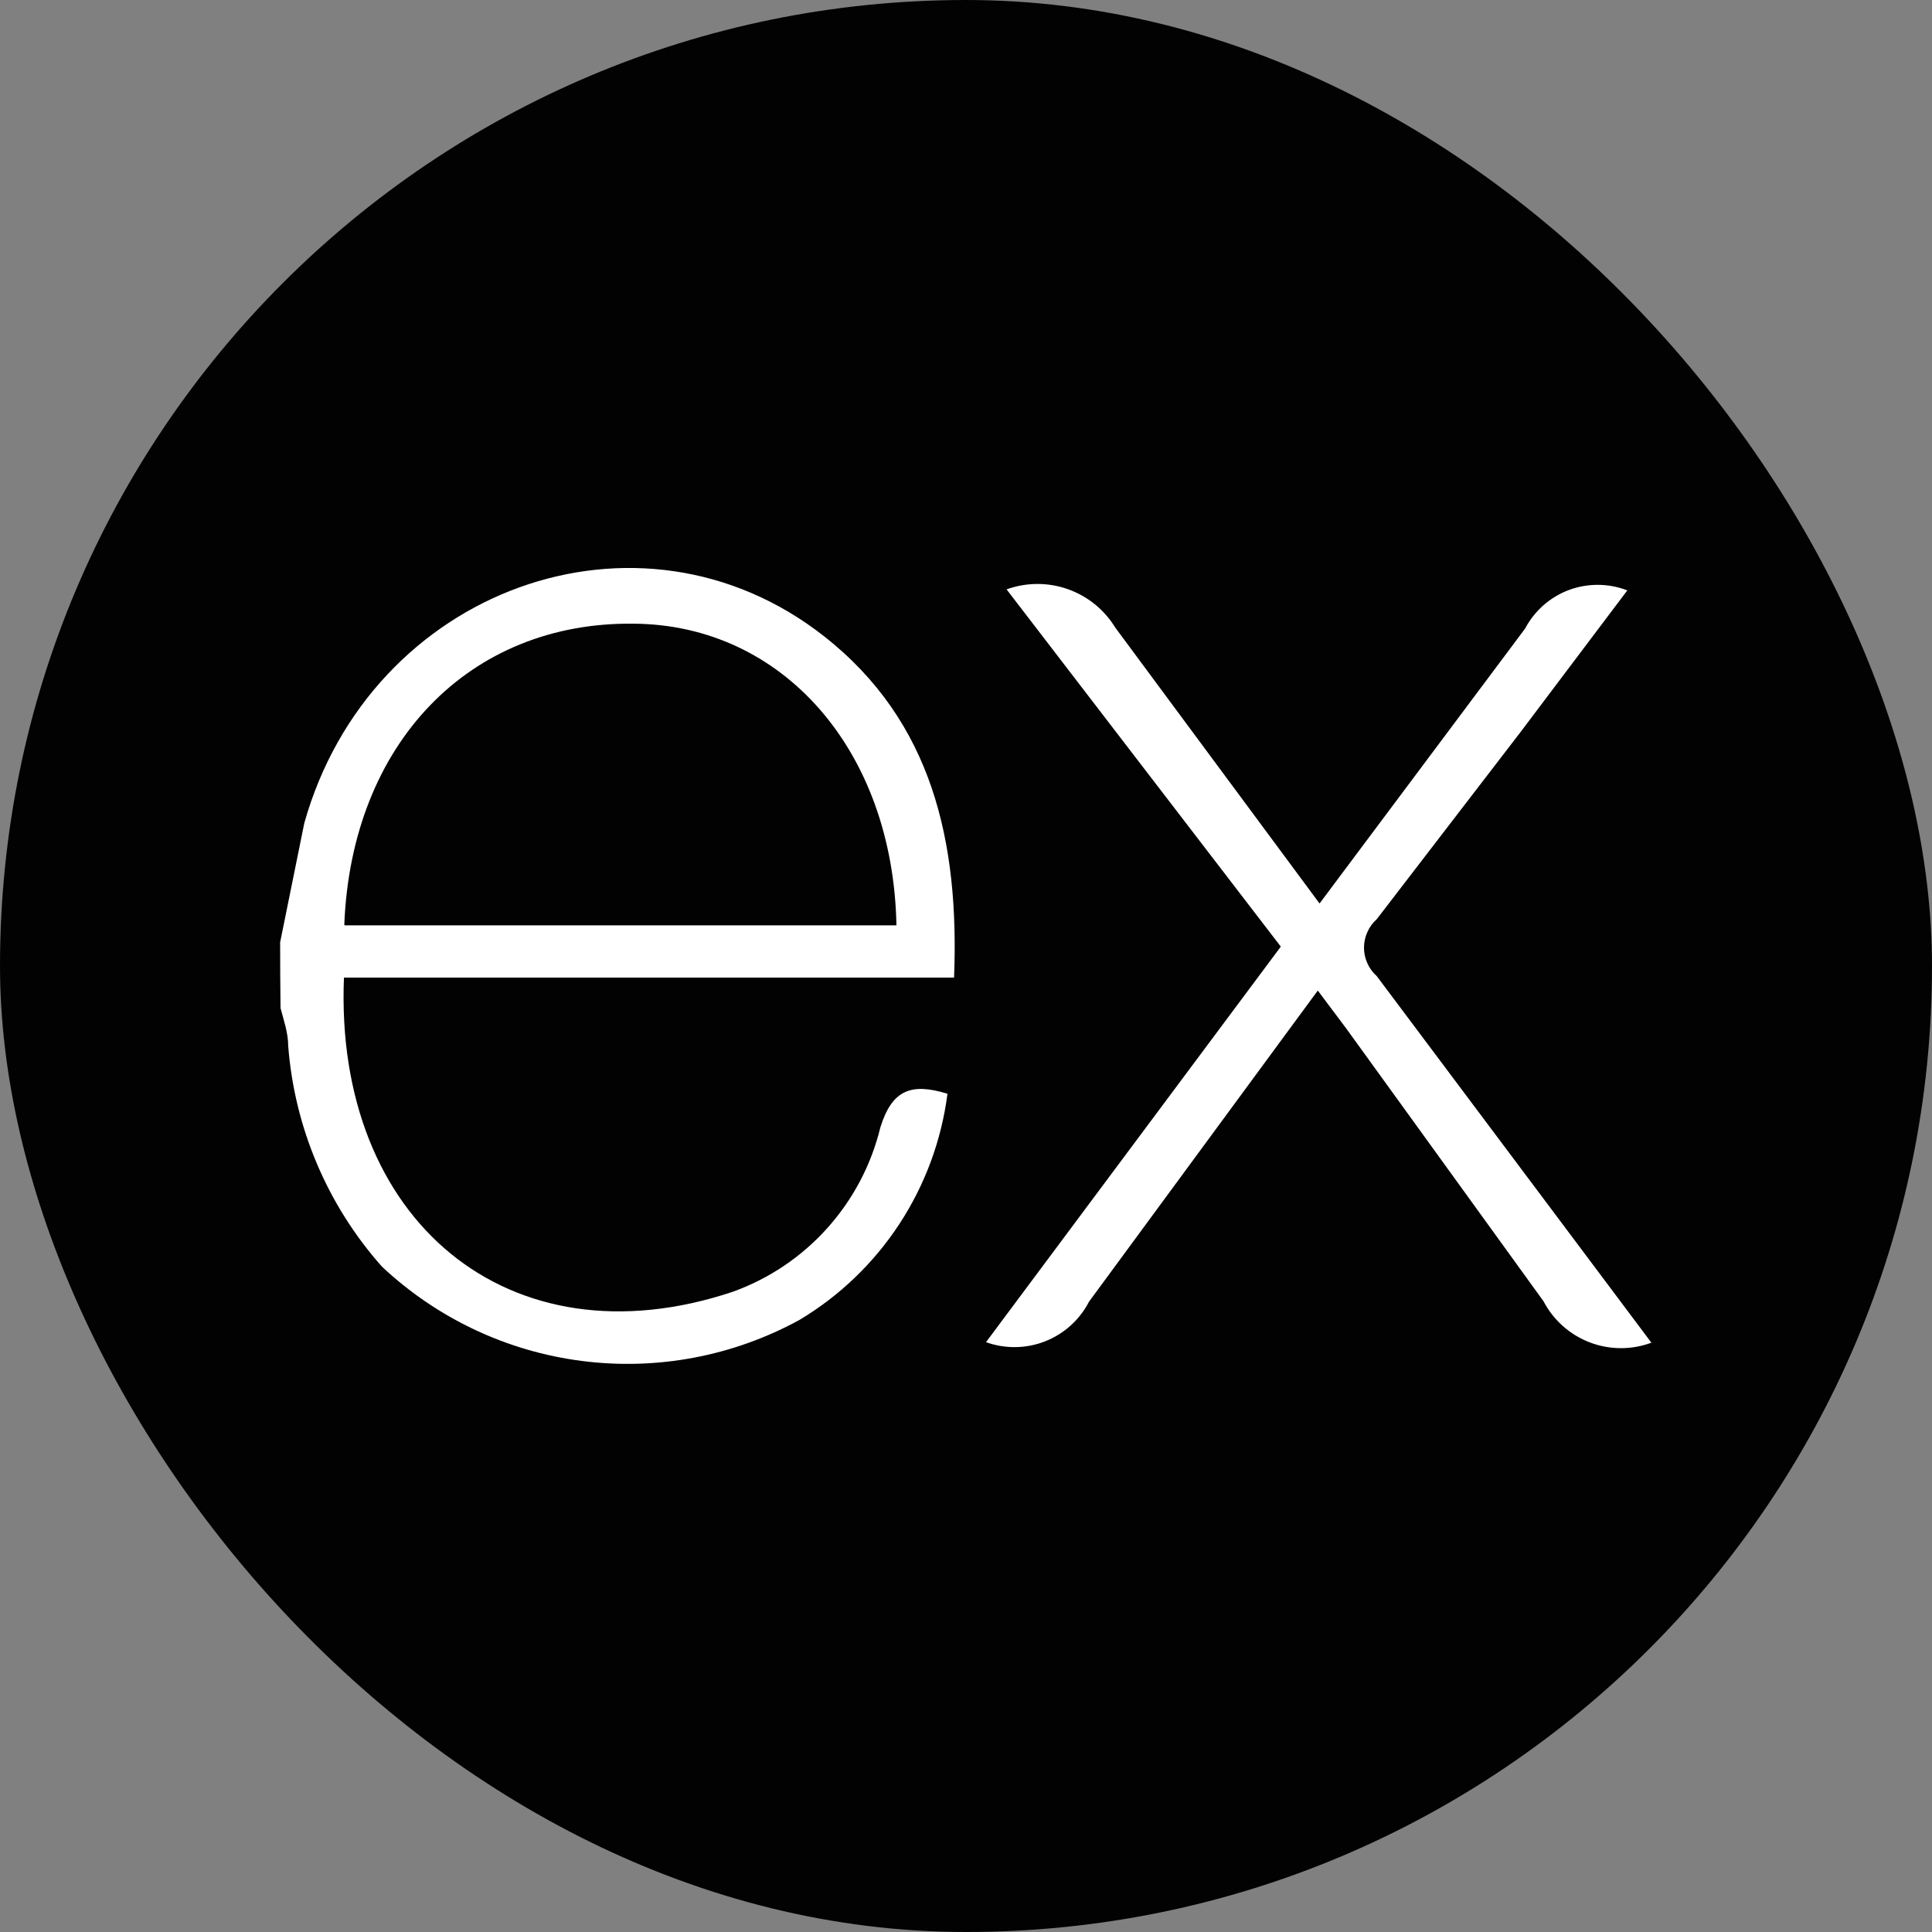 <svg width="34" height="34" viewBox="0 0 34 34" fill="none" xmlns="http://www.w3.org/2000/svg">
<rect x="0" y="0" width="34" height="34" fill="#808080" stroke="none"/>
<rect width="34" height="34" rx="17" fill="#020202"/>
<path d="M29.07 23.626C28.719 23.759 28.331 23.758 27.98 23.625C27.629 23.491 27.338 23.234 27.164 22.901L23.694 18.103L23.191 17.432L19.165 22.907C19.001 23.226 18.726 23.474 18.393 23.605C18.059 23.736 17.689 23.741 17.352 23.62L22.54 16.659L17.714 10.372C18.061 10.247 18.441 10.245 18.789 10.367C19.137 10.489 19.432 10.727 19.625 11.042L23.222 15.9L26.839 11.062C27.004 10.749 27.279 10.507 27.61 10.383C27.942 10.26 28.308 10.262 28.638 10.39L26.765 12.875L24.228 16.177C24.157 16.24 24.101 16.317 24.063 16.404C24.024 16.49 24.004 16.583 24.004 16.677C24.004 16.772 24.024 16.865 24.063 16.951C24.101 17.037 24.157 17.114 24.228 17.177L29.06 23.627L29.07 23.626ZM4.932 16.573L5.355 14.486C6.515 10.359 11.247 8.642 14.502 11.197C16.408 12.694 16.883 14.815 16.79 17.204H6.053C5.879 21.472 8.958 24.049 12.896 22.733C13.535 22.503 14.106 22.118 14.559 21.613C15.012 21.108 15.333 20.499 15.493 19.84C15.701 19.17 16.044 19.055 16.674 19.248C16.569 20.065 16.28 20.848 15.829 21.538C15.378 22.227 14.777 22.805 14.07 23.228C12.903 23.867 11.563 24.12 10.243 23.951C8.924 23.783 7.691 23.201 6.721 22.29C5.763 21.211 5.184 19.848 5.072 18.409C5.072 18.173 4.991 17.952 4.937 17.74C4.932 17.351 4.93 16.962 4.93 16.574L4.932 16.573ZM6.066 16.285H15.776C15.716 13.191 13.763 10.996 11.159 10.976C8.26 10.936 6.186 13.082 6.059 16.271L6.066 16.285Z" fill="white"/>
</svg>
